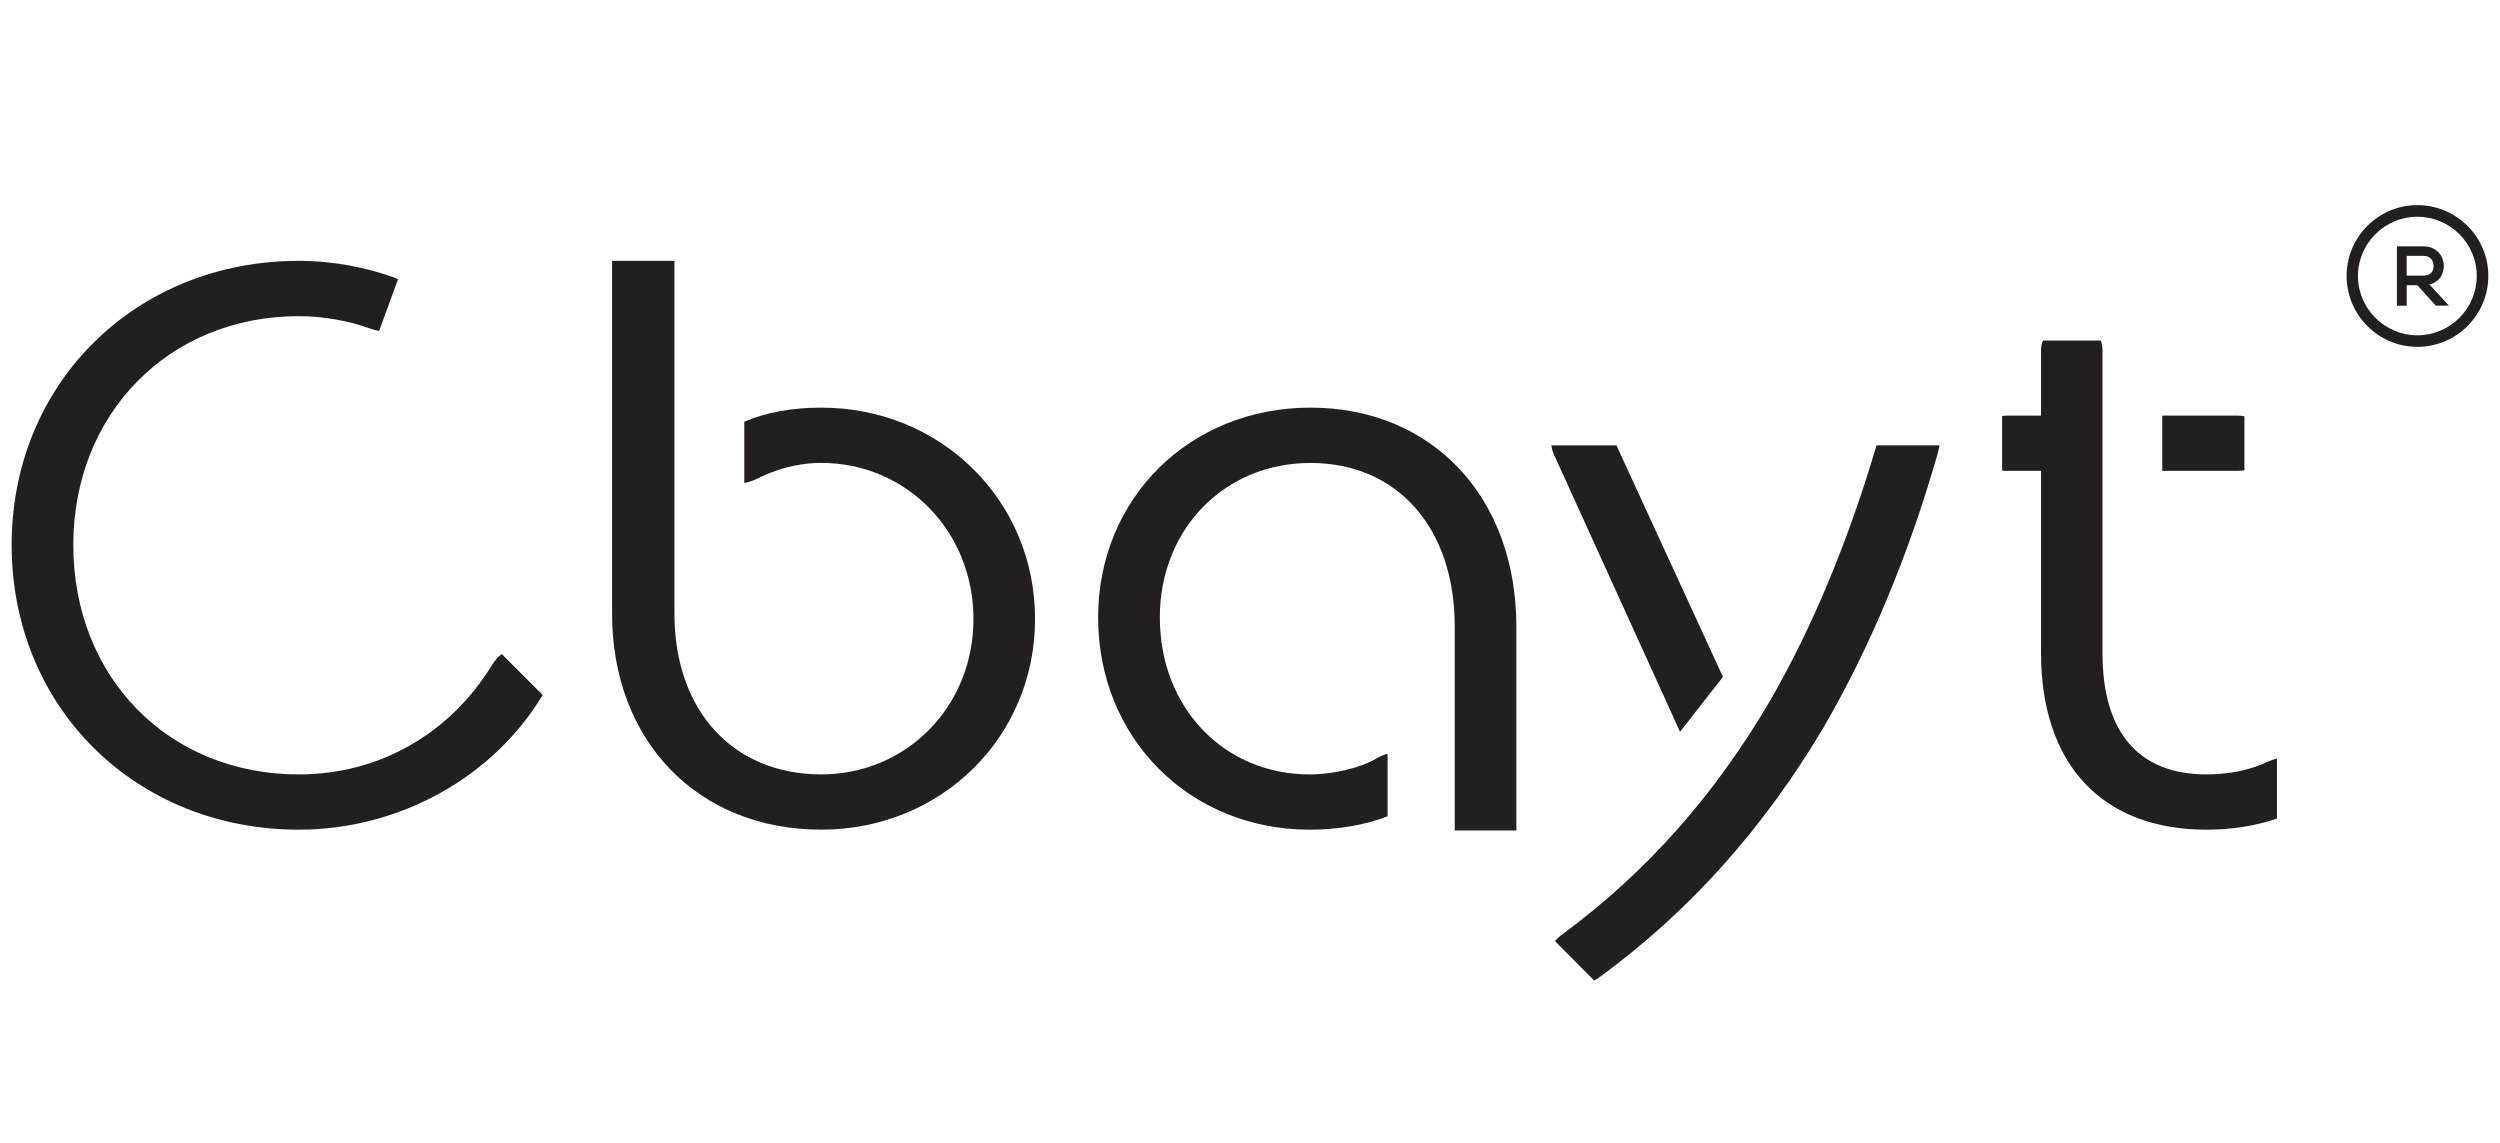 <?xml version="1.0" encoding="utf-8"?>
<!-- Generator: Adobe Illustrator 24.0.2, SVG Export Plug-In . SVG Version: 6.00 Build 0)  -->
<svg version="1.1" id="Layer_1" xmlns="http://www.w3.org/2000/svg" xmlns:xlink="http://www.w3.org/1999/xlink" x="0px" y="0px"
	 viewBox="0 0 708.66 323.95" style="enable-background:new 0 0 708.66 323.95;" xml:space="preserve">
<style type="text/css">
	.st0{fill:#231F20;}
</style>
<g>
	<path class="st0" d="M139.52,188.43c-12.06,19.73-32.18,31.09-54.82,31.09c-36.89,0-63.92-27.47-63.92-65.08
		c0-37.09,27.03-64.82,63.92-64.82c7.41,0,14.77,1.55,19.73,3.35c1.22,0.45,2.19,0.71,3.04,0.84l5.35-14.64
		c-0.52-0.26-1.09-0.52-1.68-0.71c-7.15-2.52-16.38-4.52-26.44-4.52c-46.24,0-81.4,34.7-81.4,80.49c0,46.11,35.15,80.75,81.4,80.75
		c28.57,0,55.15-14.9,69.14-38.18l-11.61-11.61C141.14,186.17,140.24,187.27,139.52,188.43z"/>
	<path class="st0" d="M232.78,115.55c-8,0-15.6,1.29-21.8,4v17.34c1.48-0.19,2.91-0.78,4.58-1.67c3.8-1.74,9.61-4,17.23-4
		c24.19,0,43.15,19.41,43.15,44.24s-18.97,44.05-43.15,44.05c-25.03,0-41.61-18.06-41.61-45.59V73.94H173.5v99.97
		c0,36.24,24.38,61.27,59.27,61.27c33.99,0,60.63-26.18,60.63-59.73S266.78,115.55,232.78,115.55z"/>
	<path class="st0" d="M371.45,115.55c-34.25,0-60.17,25.73-60.17,59.47c0,34.25,25.93,60.17,59.99,60.17c8,0,15.8-1.35,22.06-3.8
		v-17.74c-1.16,0.32-2.32,0.84-3.29,1.42c-4.06,2.45-11.87,4.45-18.77,4.45c-24.38,0-42.5-18.97-42.5-44.5
		c0-25.03,18.32-43.79,42.7-43.79c24.57,0,40.89,18.32,40.89,46.31v45.98v1.87v10.02h17.47v-10.02v-1.87v-45.99
		C429.82,140.82,405.89,115.55,371.45,115.55z"/>
	<path class="st0" d="M476.22,207.45c4.06-5.19,8.11-10.38,12.17-15.58c-10.06-21.87-20.12-43.75-30.18-65.62h-18.45
		c0.06,0.78,0.32,1.68,0.78,2.71l33.35,73.33C474.65,204.01,475.44,205.73,476.22,207.45z"/>
	<path class="st0" d="M501.8,198.55c-15.86,27.03-35.09,48.69-58.76,66.17c-0.91,0.65-1.67,1.29-2.26,2.06l11.1,11.15
		c0.45-0.19,0.84-0.45,1.22-0.71c26.12-19.03,46.95-42.7,63.73-70.88c13.15-22.57,24.12-48.76,32.38-77.59
		c0.26-0.96,0.45-1.8,0.58-2.52h-17.86C524.05,152.83,514.19,177.01,501.8,198.55z"/>
	<path class="st0" d="M625.51,219.52c-19.21,0-29.53-11.8-29.53-34.44V99.23c0-0.96-0.19-1.87-0.52-2.71h-16.32
		c-0.39,0.84-0.58,1.74-0.58,2.71v18.58h-9.61c-0.52,0-0.96,0.07-1.42,0.13v15.41c0.45,0.13,0.91,0.13,1.42,0.13h9.61v51.6
		c0,31.53,17.23,50.11,46.95,50.11c6.97,0,14.06-1.09,19.93-3.17v-16.97c-0.96,0.19-1.87,0.52-2.71,0.91
		C638.02,218.22,631.96,219.52,625.51,219.52z"/>
	<path class="st0" d="M636.21,133.28V118c-0.65-0.13-1.29-0.19-2-0.19h-21.29v15.67h21.29
		C634.92,133.47,635.57,133.41,636.21,133.28z"/>
	<path class="st0" d="M685.23,58.14c-11.03,0-20.06,9.02-20.06,20.06c0,11.1,9.02,20.12,20.06,20.12c11.1,0,20.12-9.02,20.12-20.12
		C705.36,67.18,696.32,58.14,685.23,58.14z M685.23,61.44c9.28,0,16.84,7.54,16.84,16.77c0,9.28-7.54,16.84-16.84,16.84
		c-9.22,0-16.84-7.54-16.84-16.84C668.4,68.98,676.01,61.44,685.23,61.44z"/>
	<path class="st0" d="M682.2,80.85h3.04l5.22,5.8h3.74l-5.54-6c1.04-0.26,1.93-0.78,2.58-1.42c0.96-0.96,1.48-2.39,1.48-3.87
		c0-2.78-2-5.54-5.8-5.54h-7.48v16.84h2.78v-5.8H682.2z M686.78,78.13h-4.58v-5.61h4.71c0.91,0,1.61,0.26,2.13,0.78
		c0.52,0.52,0.78,1.22,0.78,2.06C689.81,77.24,688.78,78.13,686.78,78.13z"/>
</g>
</svg>
